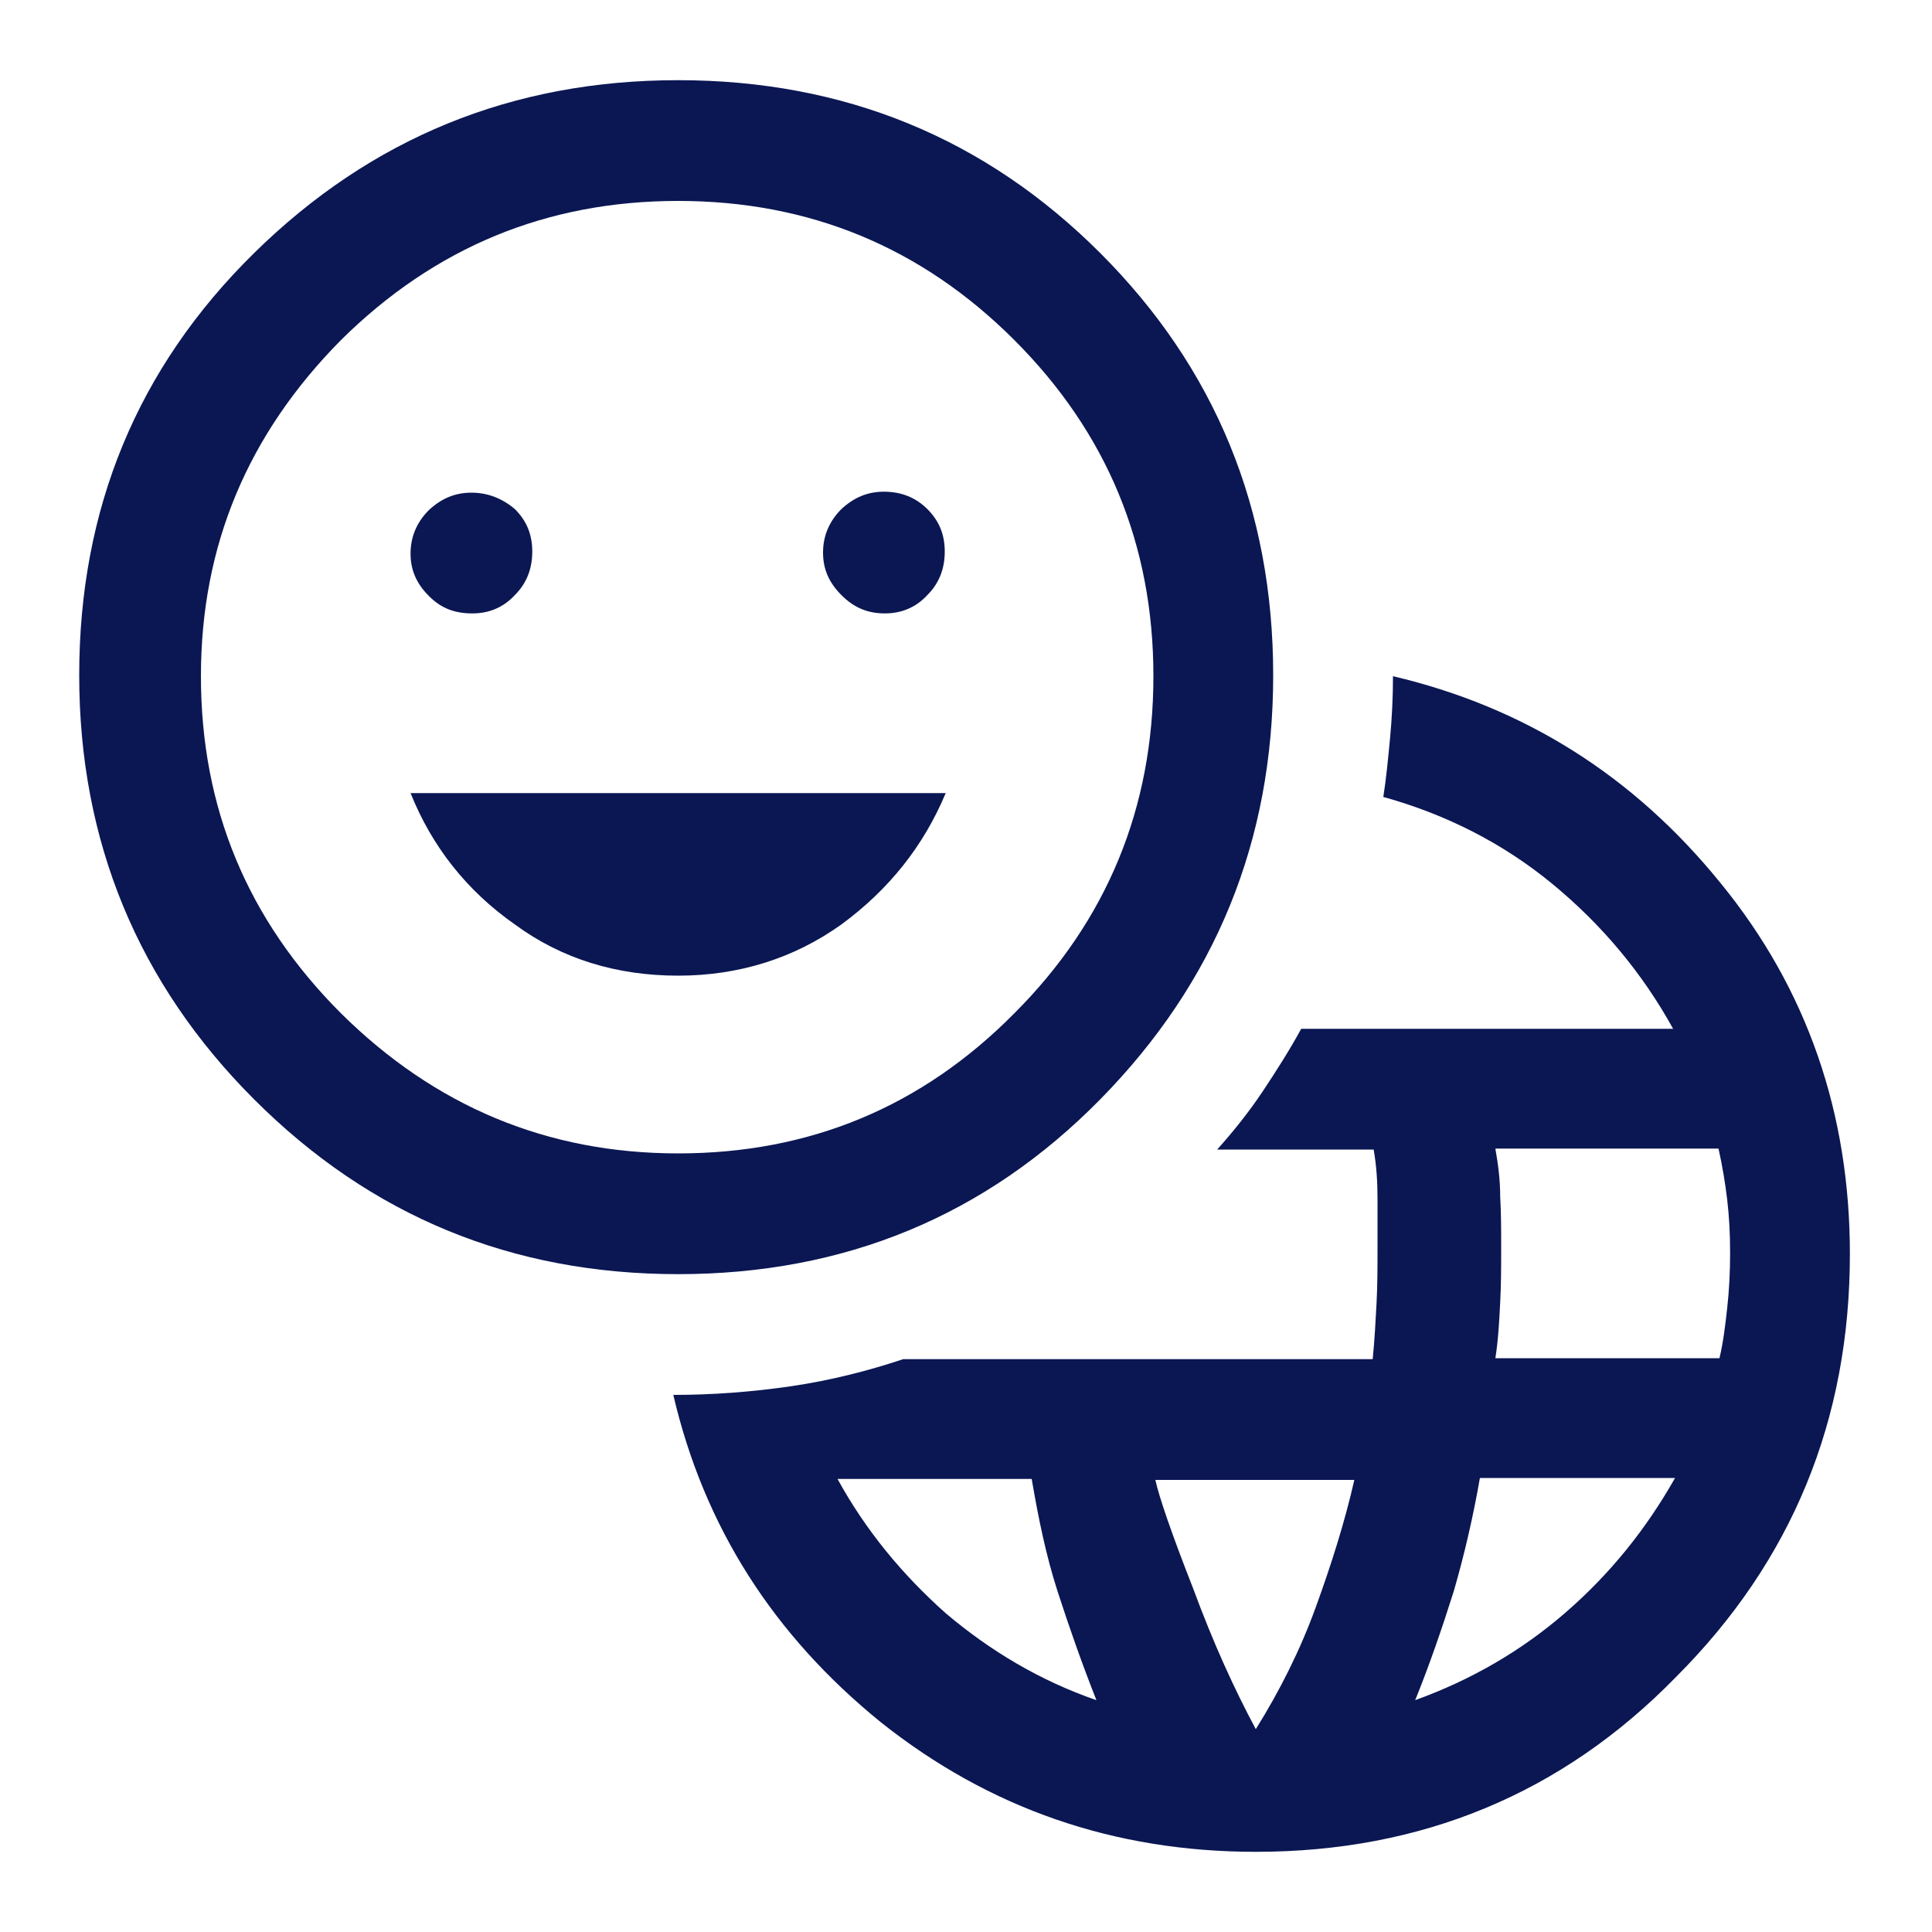 <?xml version="1.0" encoding="utf-8"?>
<!-- Generator: Adobe Illustrator 28.2.0, SVG Export Plug-In . SVG Version: 6.00 Build 0)  -->
<svg version="1.1" id="Layer_1" xmlns="http://www.w3.org/2000/svg" xmlns:xlink="http://www.w3.org/1999/xlink" x="0px" y="0px"
	 viewBox="0 0 200 200" style="enable-background:new 0 0 200 200;" xml:space="preserve">
<style type="text/css">
	.st0{fill:#0B1753;}
</style>
<path class="st0" d="M130,191.7c-14.7,0-27.6-4.5-38.8-13.4c-11.1-9-18.3-20.2-21.5-33.9c4,0,8.1-0.3,12.2-0.9
	c4.1-0.6,8-1.6,11.6-2.8h48.6c0.2-2,0.3-3.9,0.4-5.8c0.1-1.9,0.1-3.8,0.1-5.8v-5c0-1.7-0.1-3.4-0.4-5.1H126c1.7-1.9,3.3-3.9,4.7-6
	c1.4-2.1,2.8-4.3,4-6.5h38.5c-3.2-5.8-7.4-10.8-12.5-15c-5.1-4.2-11-7.2-17.5-9c0.3-1.9,0.5-4,0.7-6.1s0.3-4.3,0.3-6.4
	c13.6,3.2,24.9,10.3,33.9,21.4c9,11,13.4,23.9,13.4,38.4c0,17.2-6,31.8-18,43.8C161.7,185.7,147.1,191.7,130,191.7z M113.5,176
	c-1.5-3.8-2.8-7.5-4-11.2s-2-7.6-2.7-11.7H86.7c2.9,5.3,6.7,9.9,11.2,13.9C102.5,170.9,107.7,174,113.5,176z M130,179
	c2.5-4,4.6-8.2,6.2-12.6s3-8.8,4-13.2h-20.6c0.4,1.8,1.7,5.6,3.9,11.2C125.6,170.1,127.8,174.9,130,179z M146.5,176
	c5.8-2.1,11-5.1,15.6-9.1c4.6-4,8.3-8.6,11.3-13.9h-20.2c-0.7,4-1.6,7.9-2.7,11.7C149.3,168.5,148,172.3,146.5,176z M154.8,140.6
	H178c0.4-1.7,0.6-3.4,0.8-5.2c0.2-1.8,0.3-3.7,0.3-5.7c0-2-0.1-3.8-0.3-5.5c-0.2-1.7-0.5-3.5-0.9-5.3h-23.1c0.3,1.7,0.5,3.3,0.5,5
	c0.1,1.7,0.1,3.4,0.1,5.2c0,2,0,3.9-0.1,5.7C155.2,136.8,155.1,138.7,154.8,140.6z M70.2,131.9c-17.2,0-31.8-6-43.9-18.1
	c-12-12-18.1-26.7-18.1-43.9c0-17.2,6-31.8,18.1-43.7C38.4,14.3,53,8.3,70.2,8.3c17.2,0,31.8,6,43.7,17.9s17.9,26.5,17.9,43.7
	c0,17.2-6,31.8-17.9,43.9C102,125.9,87.4,131.9,70.2,131.9z M70.2,119.4c13.6,0,25.2-4.8,34.8-14.5c9.6-9.6,14.4-21.3,14.4-34.9
	c0-13.6-4.8-25.2-14.4-34.8c-9.6-9.6-21.2-14.4-34.8-14.4c-13.6,0-25.2,4.8-34.9,14.4C25.7,44.9,20.8,56.4,20.8,70
	c0,13.6,4.8,25.2,14.5,34.9C45,114.5,56.6,119.4,70.2,119.4z M48.9,63.5c1.7,0,3.2-0.6,4.4-1.9c1.2-1.2,1.8-2.7,1.8-4.5
	s-0.6-3.2-1.8-4.4C52,51.6,50.5,51,48.8,51c-1.7,0-3.1,0.6-4.4,1.8c-1.2,1.2-1.9,2.7-1.9,4.5c0,1.7,0.6,3.1,1.9,4.4
	S47.1,63.5,48.9,63.5z M70.2,101c6.3,0,12-1.8,16.9-5.3c4.9-3.6,8.5-8.1,10.8-13.6H42.5c2.2,5.5,5.8,10.1,10.8,13.6
	C58.2,99.3,63.9,101,70.2,101z M91.6,63.5c1.7,0,3.2-0.6,4.4-1.9c1.2-1.2,1.8-2.7,1.8-4.5s-0.6-3.2-1.8-4.4
	c-1.2-1.2-2.7-1.8-4.5-1.8c-1.7,0-3.1,0.6-4.4,1.8c-1.2,1.2-1.9,2.7-1.9,4.5c0,1.7,0.6,3.1,1.9,4.4S89.8,63.5,91.6,63.5z"/>
</svg>
